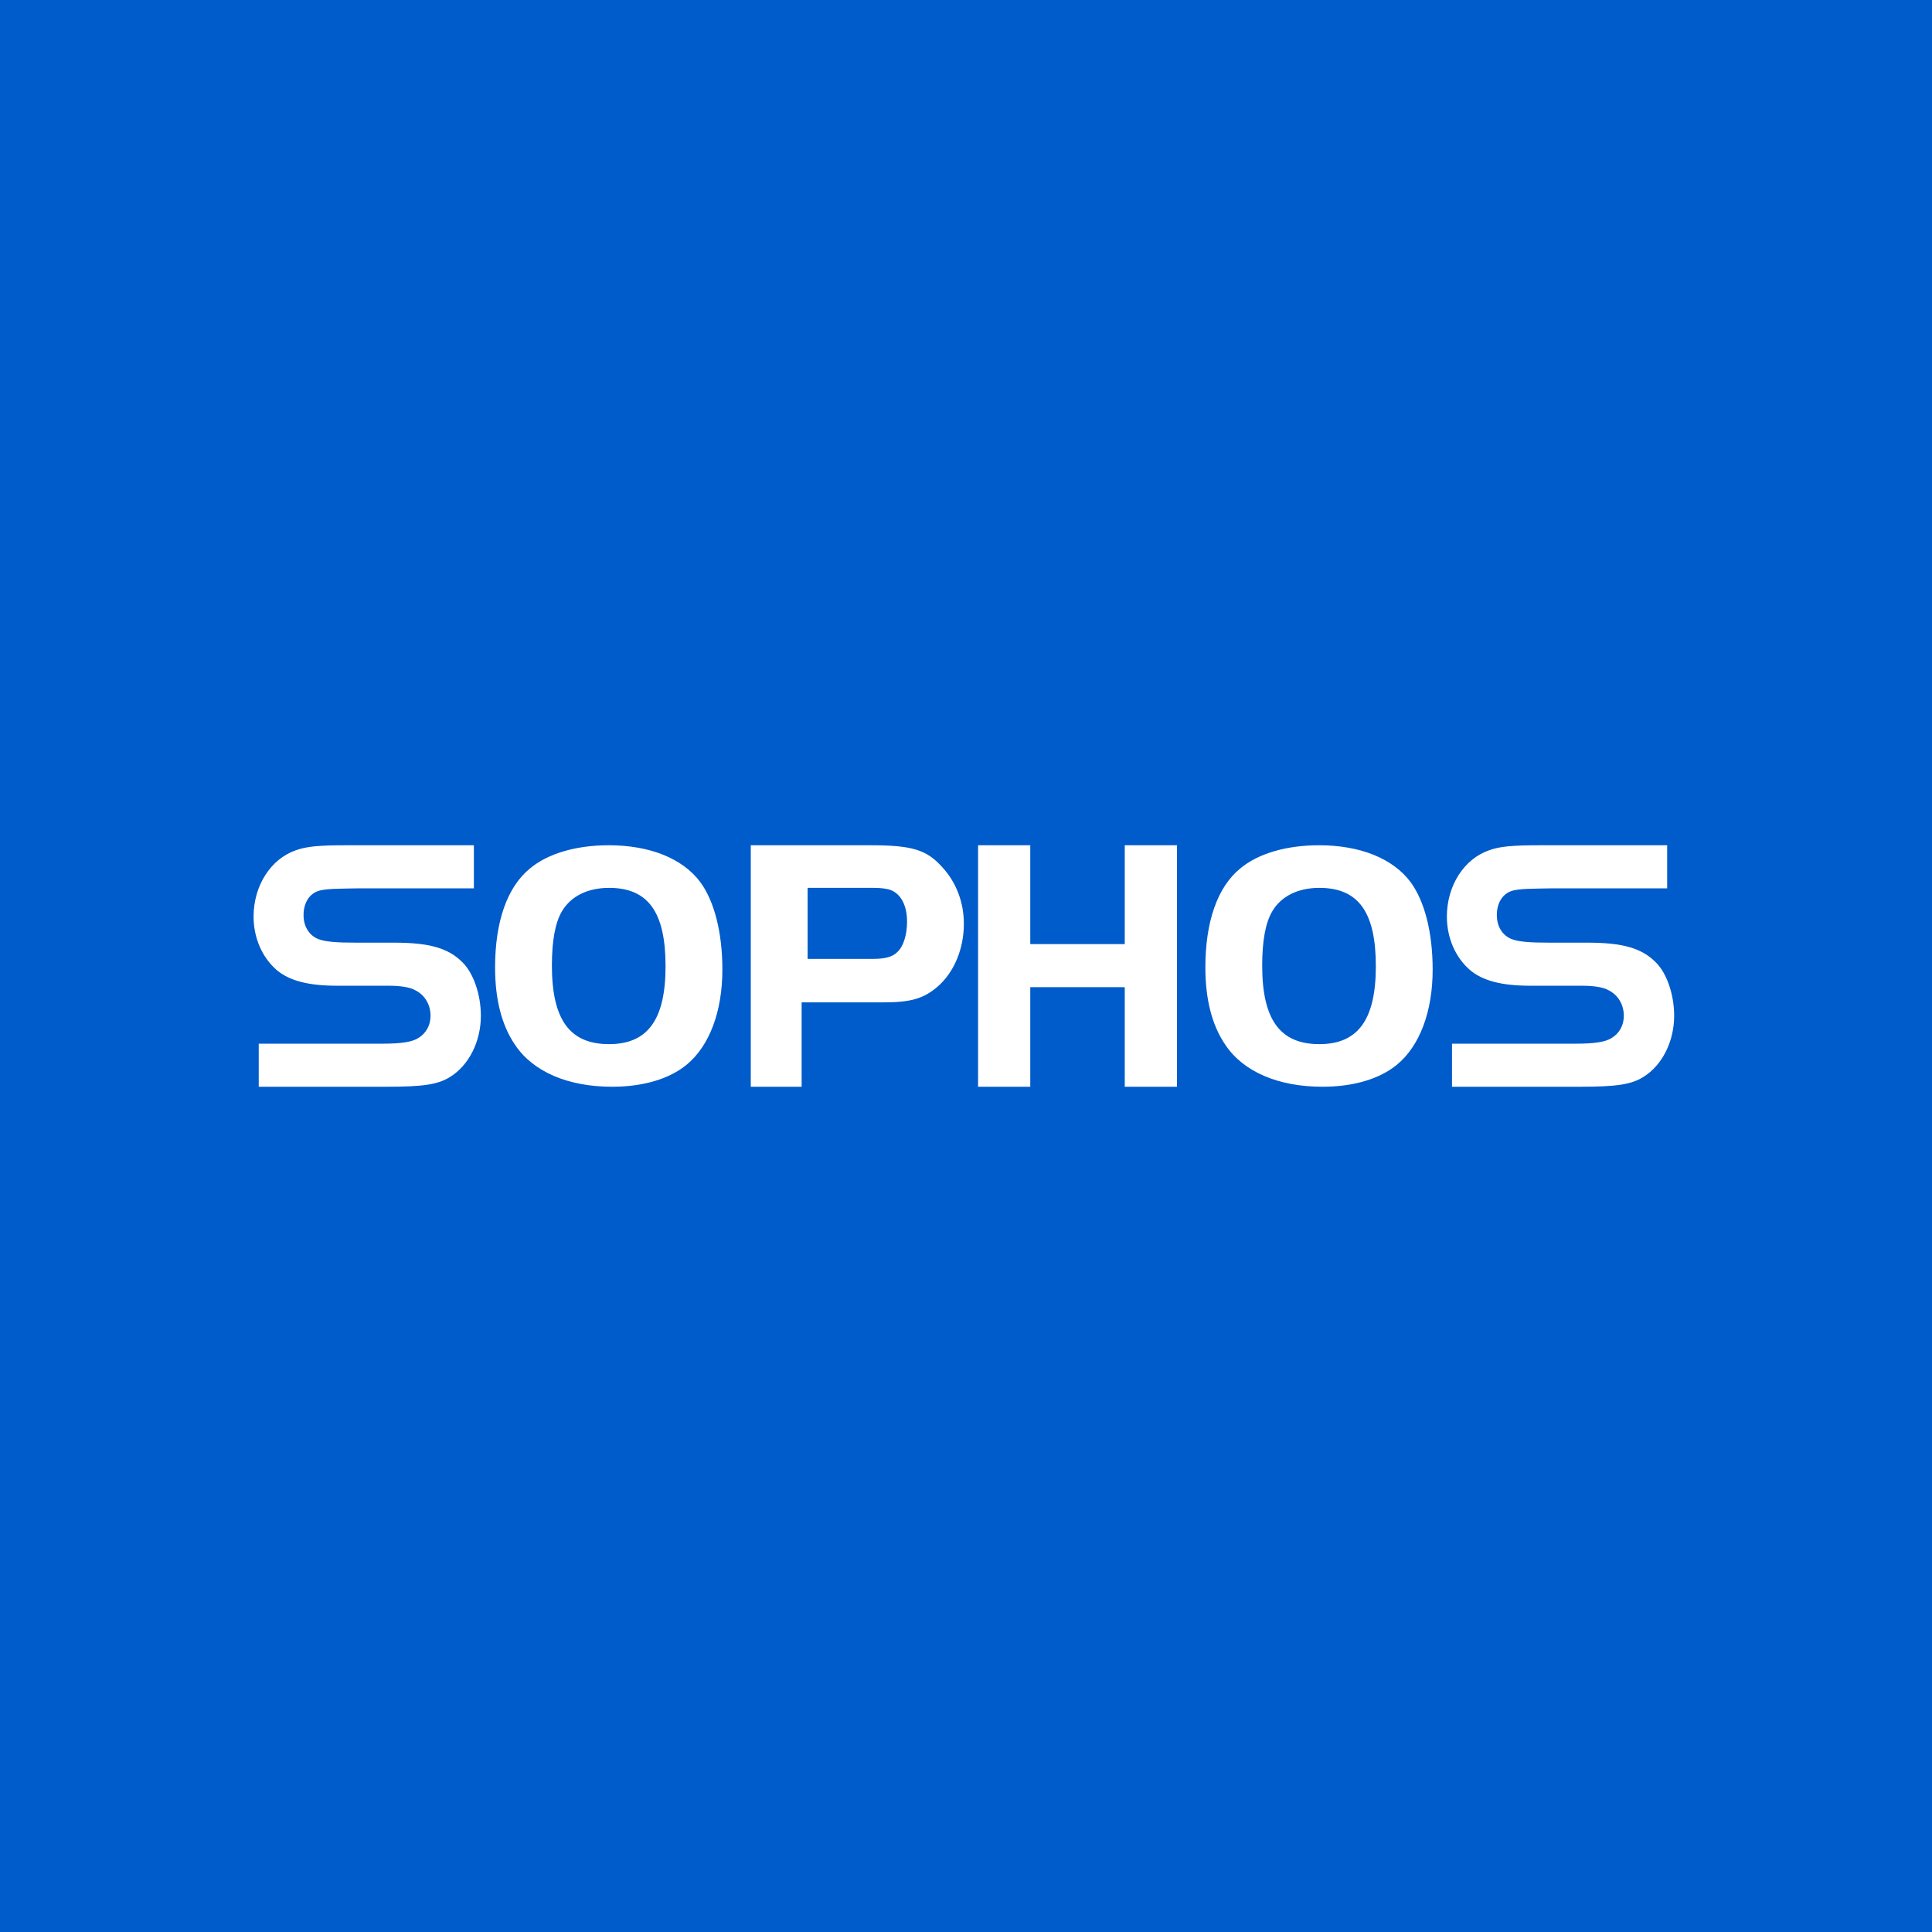 <svg width="160" height="160" viewBox="0 0 160 160" fill="none" xmlns="http://www.w3.org/2000/svg">
<path d="M160 0H0V160H160V0Z" fill="#005BCB"/>
<g clip-path="url(#clip0)">
<path fill-rule="evenodd" clip-rule="evenodd" d="M120.251 86.433H130.509C132.104 86.433 132.976 86.284 133.487 85.953C134.119 85.562 134.478 84.902 134.478 84.124C134.478 83.194 133.998 82.385 133.186 81.994C132.764 81.754 131.984 81.634 131.02 81.634H126.738C124.333 81.634 122.771 81.214 121.718 80.317C120.515 79.266 119.824 77.647 119.824 75.906C119.824 73.359 121.235 71.141 123.311 70.42C124.214 70.089 125.264 70 127.612 70H138.068V73.568H128.573C126.679 73.599 125.947 73.599 125.314 73.748C124.473 73.958 123.961 74.737 123.961 75.787C123.961 76.687 124.381 77.406 125.104 77.737C125.705 78.006 126.768 78.066 128.213 78.066H131.429C134.379 78.066 135.971 78.515 137.145 79.715C138.046 80.614 138.647 82.385 138.647 84.122C138.647 86.252 137.654 88.232 136.091 89.191C135.1 89.819 133.835 90 130.858 90H120.249V86.433H120.251ZM105.375 75.453C104.802 76.4 104.529 77.92 104.529 79.959C104.529 84.433 105.999 86.471 109.262 86.471C112.472 86.471 113.941 84.433 113.941 80.015C113.941 75.538 112.5 73.529 109.262 73.529C107.495 73.529 106.108 74.219 105.375 75.453ZM116.816 73.049C117.991 74.646 118.647 77.247 118.647 80.296C118.647 83.757 117.588 86.598 115.701 88.165C114.271 89.347 112.098 90 109.521 90C105.86 90 102.973 88.757 101.484 86.538C100.368 84.912 99.823 82.752 99.823 80.118C99.823 76.332 100.824 73.46 102.712 71.921C104.2 70.68 106.547 70 109.236 70C112.64 70 115.358 71.094 116.816 73.049V73.049ZM97.471 90H93.147V81.753H85.323V90H81V70H85.323V78.186H93.147V70H97.471V90ZM72.235 79.412C73.288 79.412 73.898 79.261 74.315 78.841C74.813 78.389 75.118 77.432 75.118 76.321C75.118 75.001 74.619 74.04 73.76 73.709C73.454 73.589 72.955 73.529 72.318 73.529H66.882V79.412H72.235V79.412ZM66.389 90H62.176V70H72.055C75.523 70 76.74 70.359 78.046 71.828C79.202 73.087 79.823 74.738 79.823 76.506C79.823 78.605 78.995 80.554 77.629 81.725C76.474 82.713 75.405 83.012 73.152 83.012H66.388V90H66.389ZM46.548 75.453C45.977 76.4 45.706 77.92 45.706 79.959C45.706 84.433 47.174 86.471 50.439 86.471C53.647 86.471 55.118 84.433 55.118 80.015C55.118 75.538 53.676 73.529 50.439 73.529C48.671 73.529 47.282 74.219 46.548 75.453ZM57.993 73.049C59.167 74.646 59.824 77.247 59.824 80.296C59.824 83.757 58.765 86.598 56.877 88.165C55.447 89.347 53.274 90 50.698 90C47.035 90 44.147 88.757 42.66 86.538C41.544 84.912 41 82.752 41 80.118C41 76.332 42.001 73.46 43.891 71.921C45.377 70.68 47.722 70 50.412 70C53.815 70 56.535 71.094 57.993 73.049V73.049ZM21.427 86.433H31.687C33.28 86.433 34.153 86.284 34.663 85.953C35.295 85.562 35.655 84.902 35.655 84.124C35.655 83.194 35.175 82.385 34.364 81.994C33.941 81.754 33.161 81.634 32.199 81.634H27.916C25.512 81.634 23.947 81.214 22.895 80.317C21.693 79.266 21 77.647 21 75.906C21 73.359 22.414 71.141 24.489 70.42C25.391 70.089 26.442 70 28.788 70H39.245V73.568H29.751C27.857 73.599 27.122 73.599 26.492 73.748C25.651 73.958 25.139 74.737 25.139 75.787C25.139 76.687 25.561 77.406 26.281 77.737C26.884 78.006 27.947 78.066 29.391 78.066H32.607C35.553 78.066 37.148 78.515 38.32 79.715C39.221 80.614 39.824 82.385 39.824 84.122C39.824 86.252 38.831 88.232 37.268 89.191C36.276 89.819 35.014 90 32.036 90H21.427V86.433Z" fill="white"/>
</g>
<defs>
<clipPath id="clip0">
<rect width="117.647" height="20" fill="white" transform="translate(21 70)"/>
</clipPath>
</defs>
</svg>
